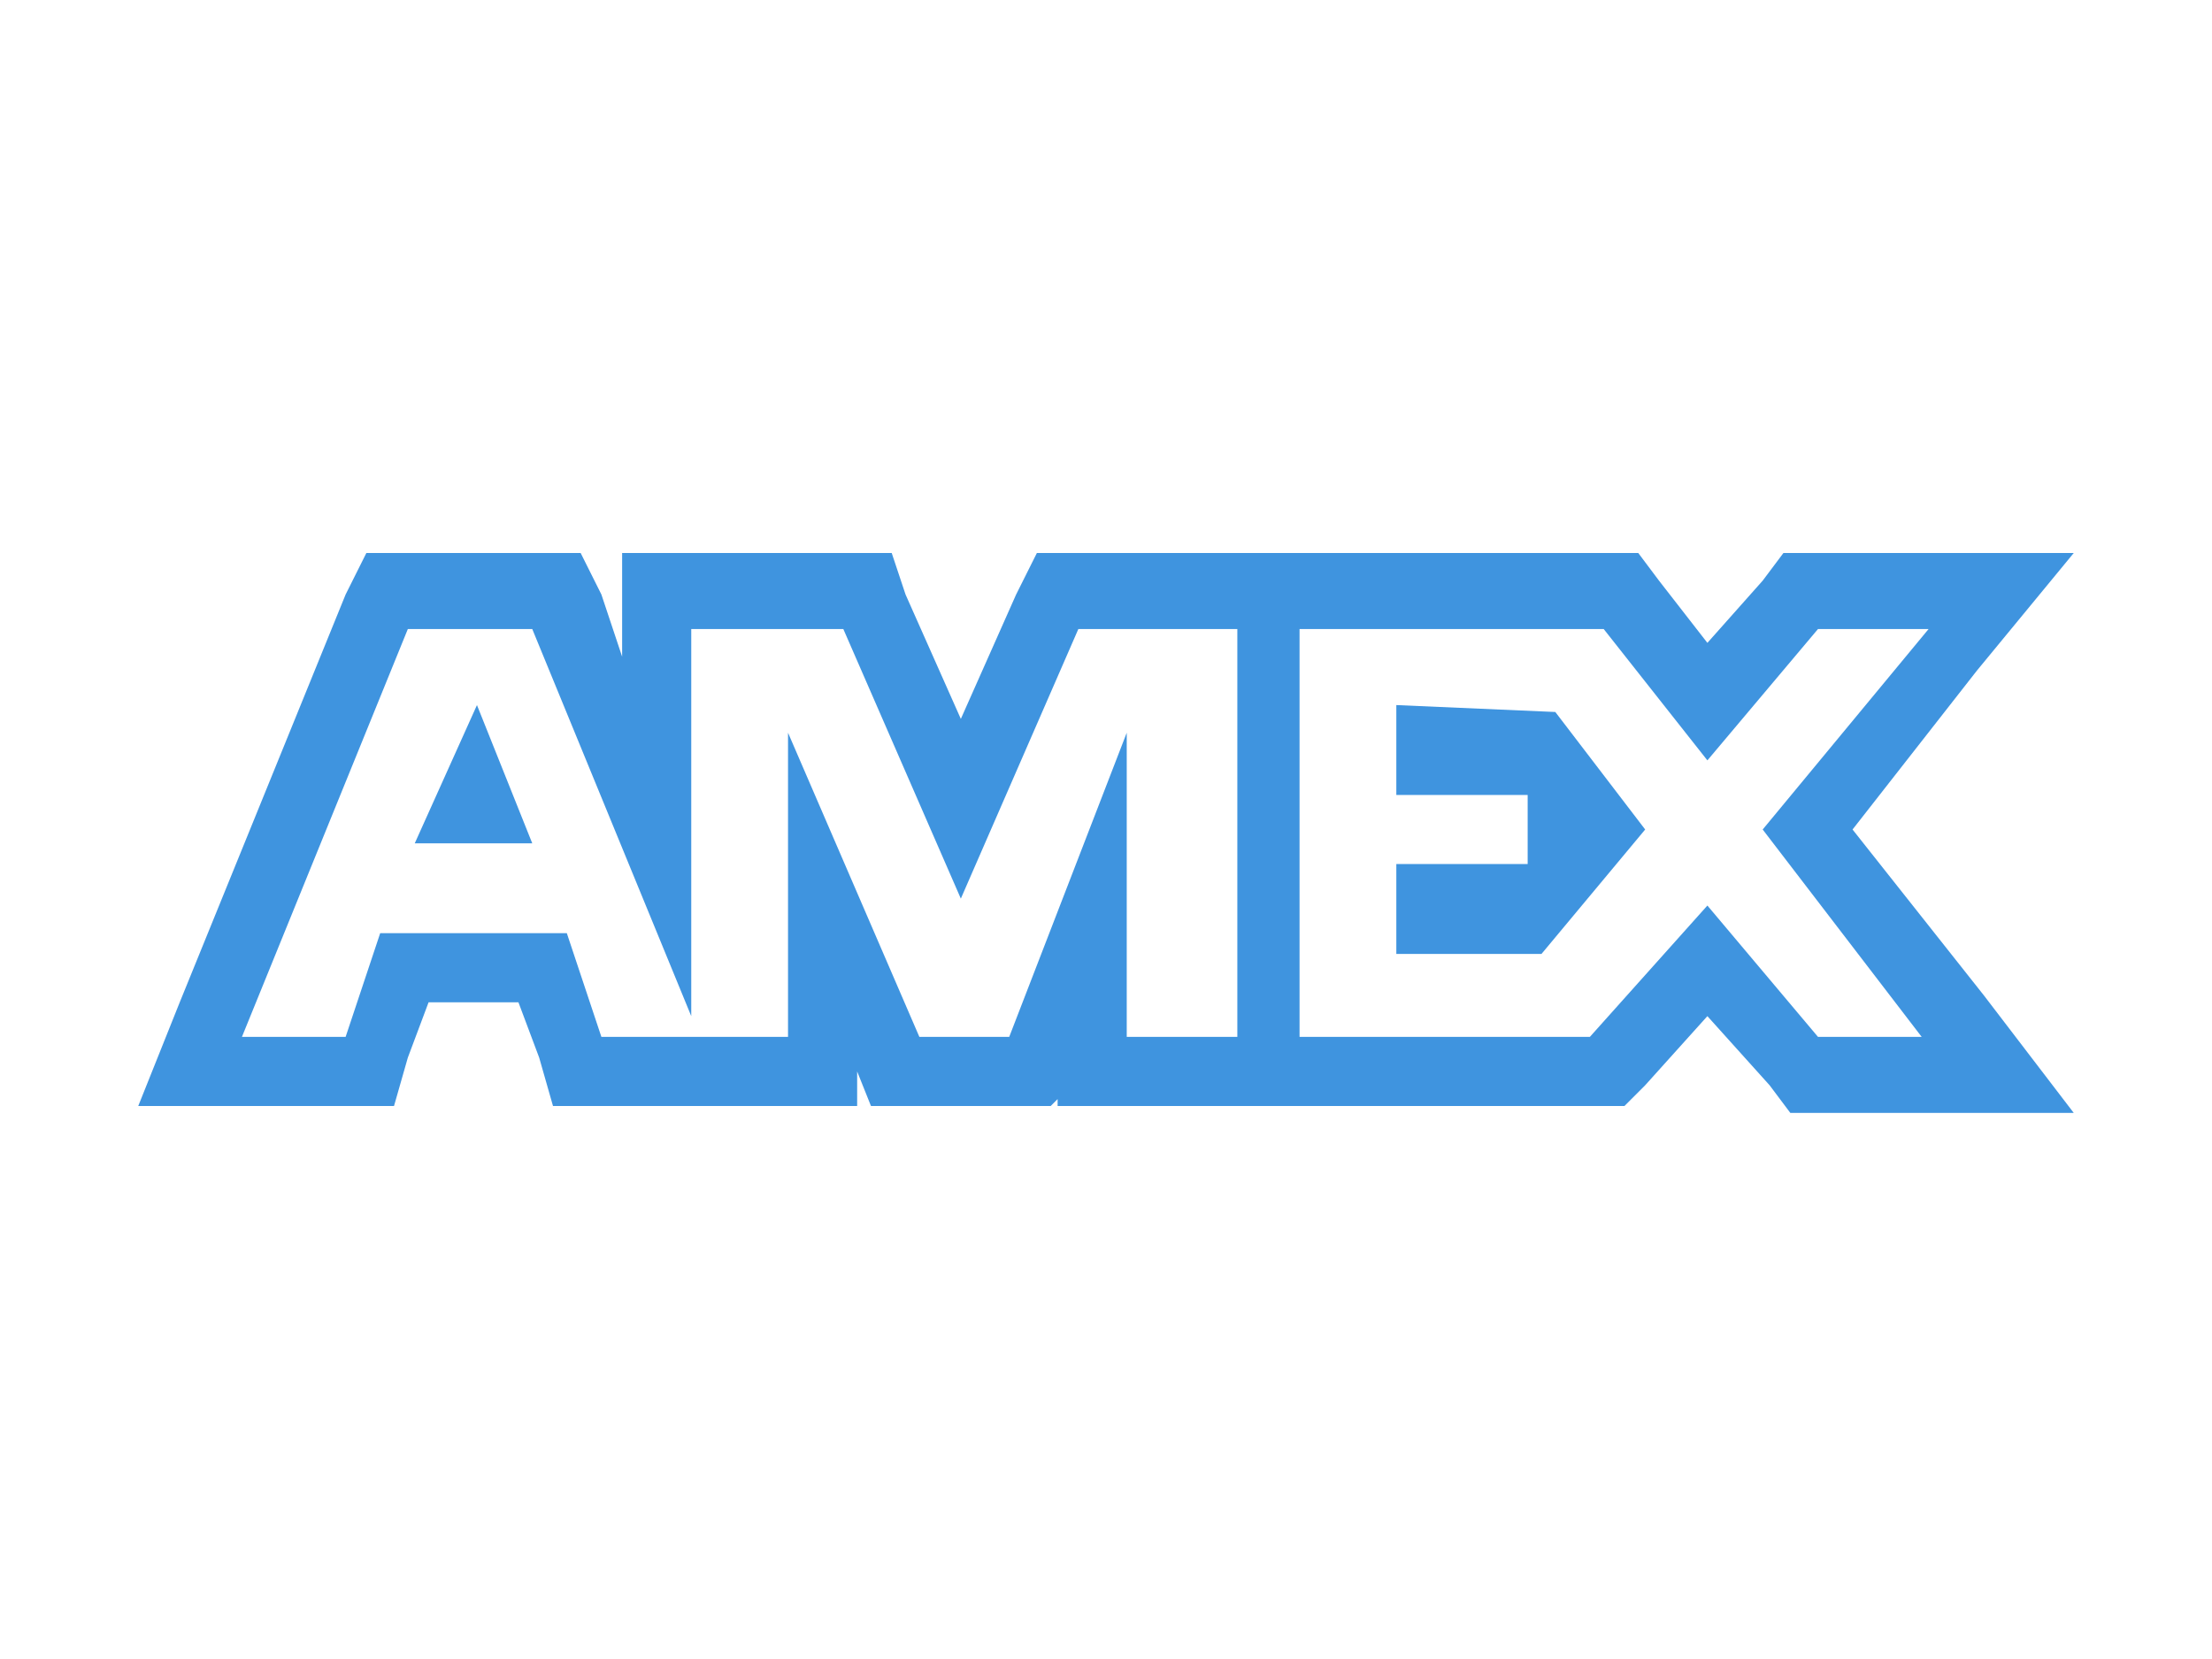 <svg xmlns="http://www.w3.org/2000/svg" width="32" height="24" viewBox="0 0 32 24"><path fill="#3F94DF" d="M6 12.2h1.7l-.8-2-.9 2zm14.2-2v1.3h1.9v1h-1.9v1.3h2.1l1.5-1.8-1.3-1.7-2.3-.1zm6.1 4.8l-1.6-1.9L23 15h-4.2V9.1h4.4l1.5 1.9 1.6-1.9h1.6L25.5 12l2.3 3h-1.5zm-8.4 0h-1.6v-4.4L14.6 15h-1.3l-1.9-4.4V15H8.7l-.5-1.5H5.5L5 15H3.5l2.4-5.9h1.8l2.3 5.6V9.1h2.2l1.7 3.9 1.7-3.9h2.3V15zm8.9-3l1.8-2.3L30 8h-4.2l-.3.4-.8.9-.7-.9-.3-.4H15l-.3.6-.8 1.8-.8-1.8-.2-.6H9v1.5l-.3-.9-.3-.6H5.3l-.3.6-2.4 5.9L2 16h3.7l.2-.7.3-.8h1.3l.3.8.2.7h4.4v-.5l.2.5h2.6l.1-.1v.1h8.2l.3-.3.9-1 .9 1 .3.4H30l-1.3-1.7-1.9-2.4z"/></svg>